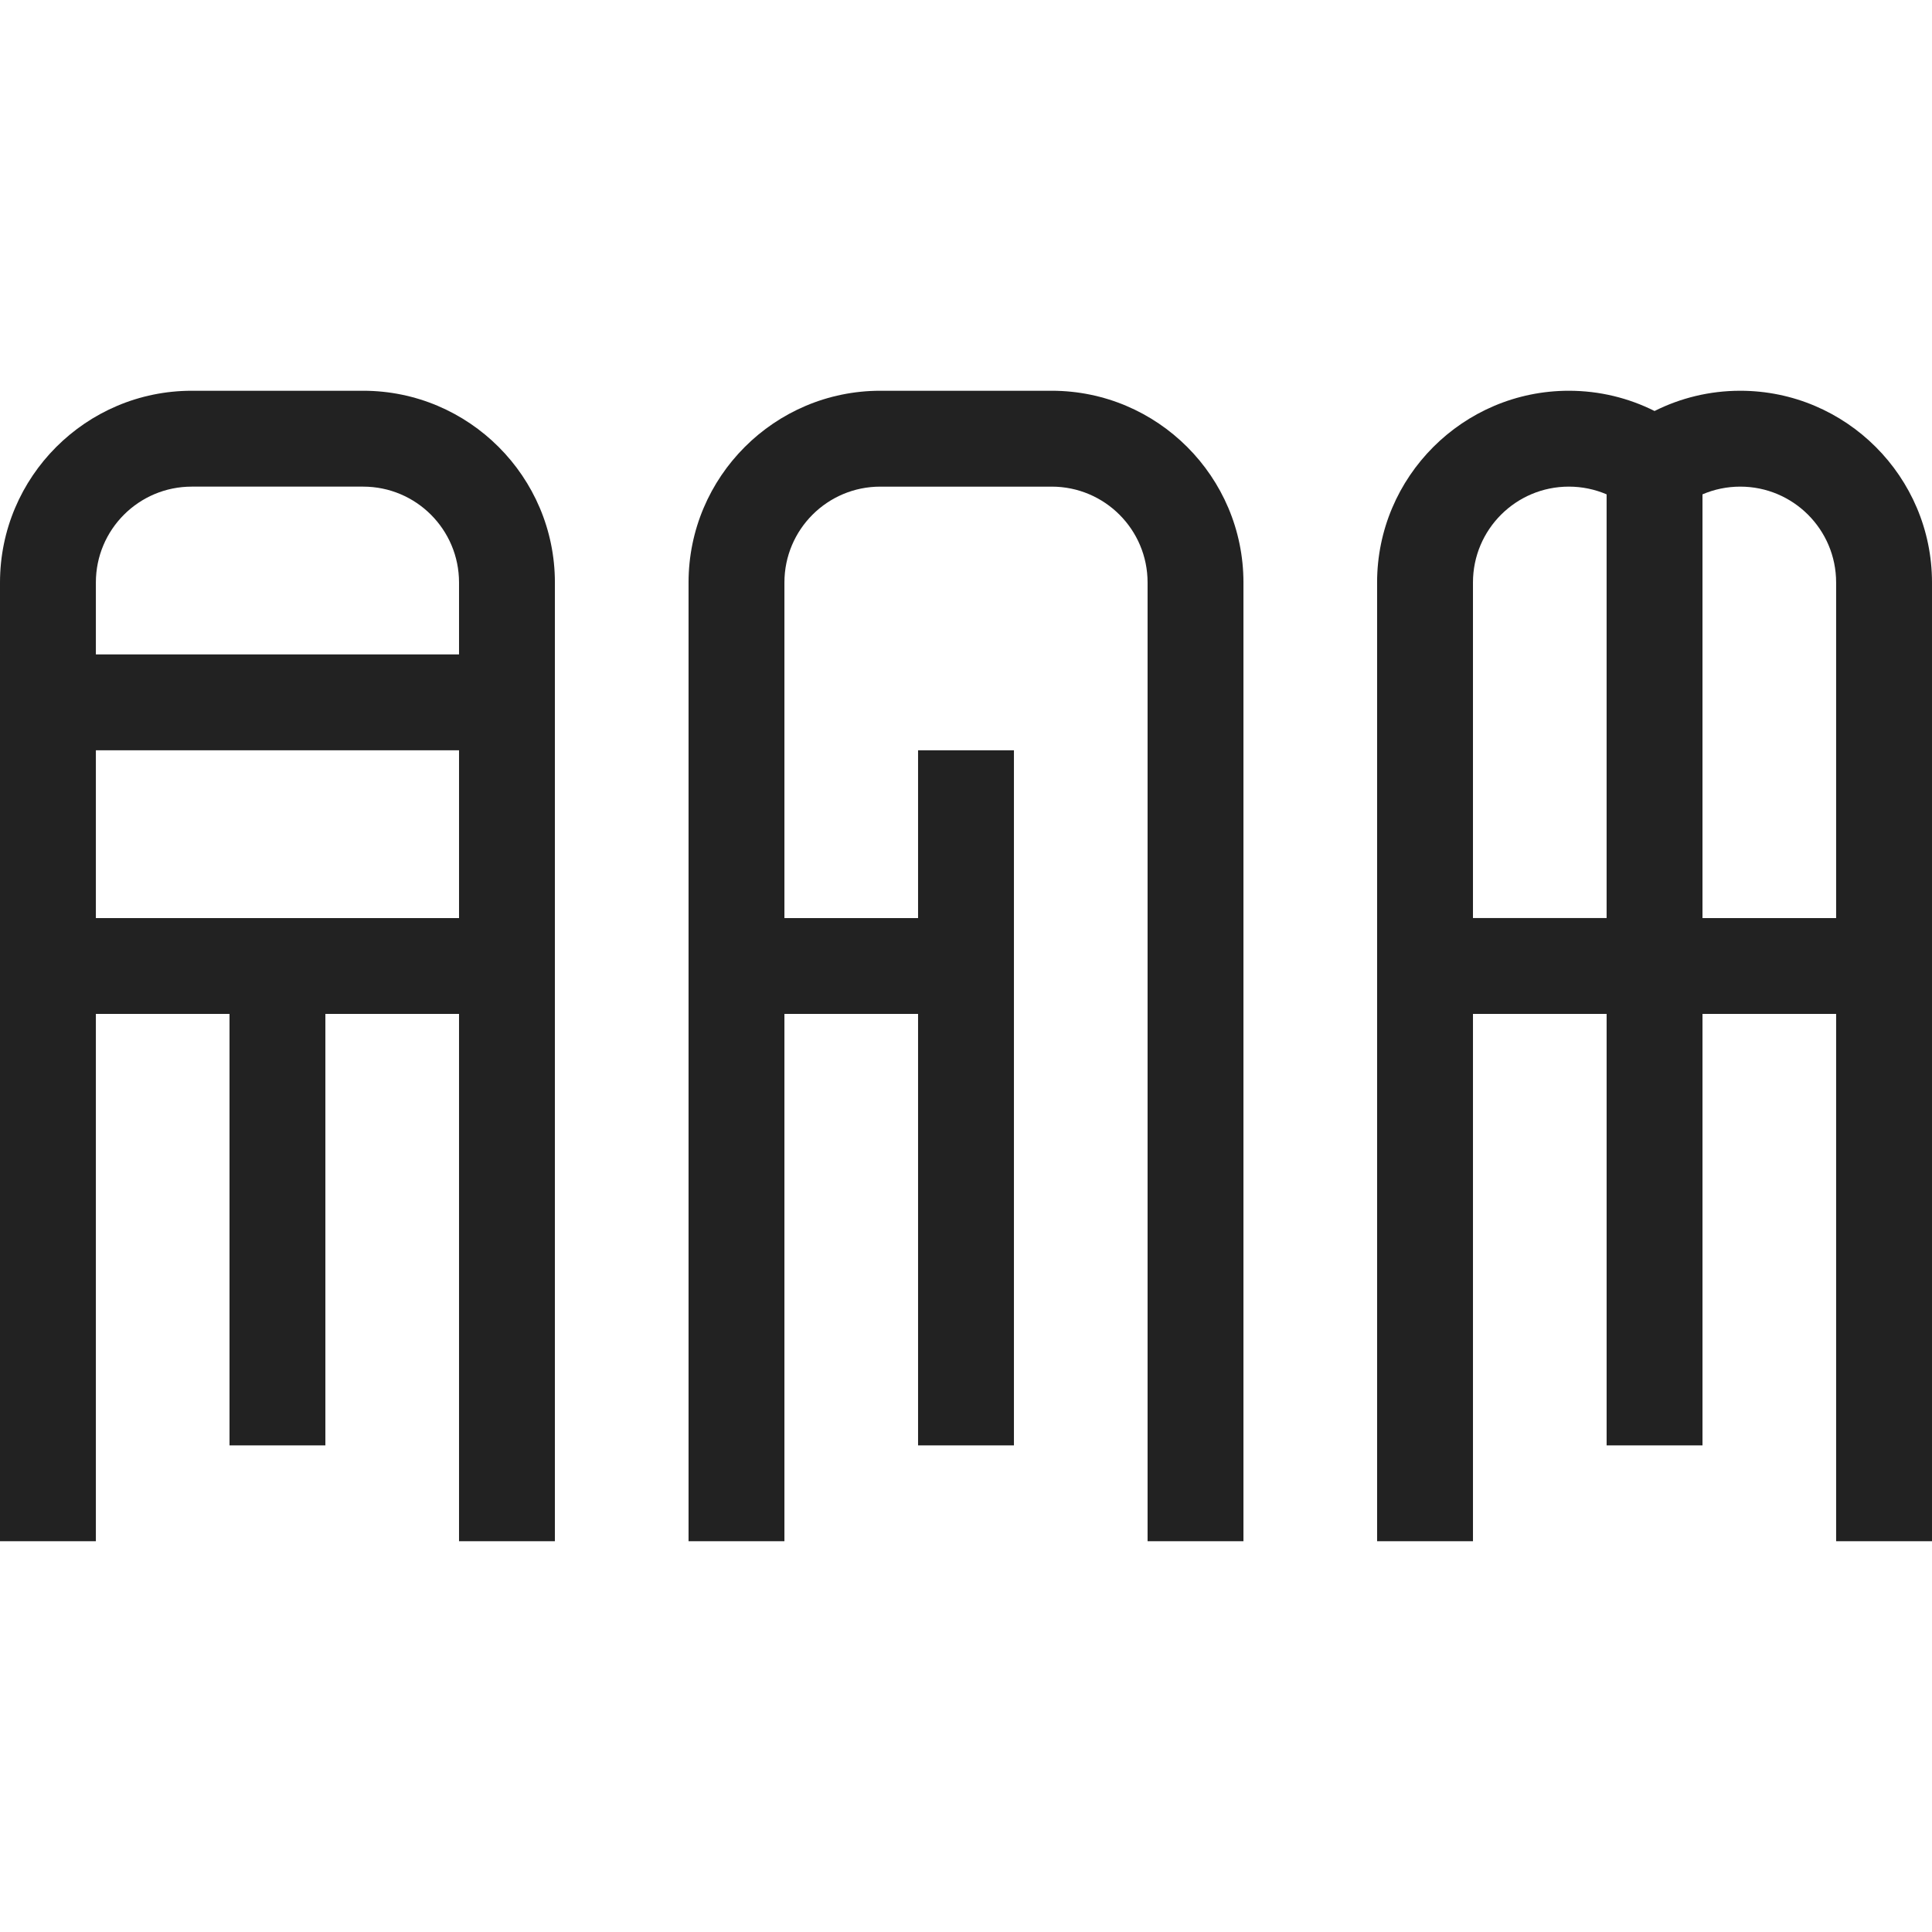 <?xml version="1.0" encoding="UTF-8"?><svg id="Layer_4" xmlns="http://www.w3.org/2000/svg" width="512" height="512" viewBox="0 0 512 512"><style>
	path {
		fill: #222;
	}
	@media ( prefers-color-scheme: dark ) {
		path {
			fill: #ddd;
		}
	}
</style>
<path d="m96.241,103.555h-45.425C22.796,103.555.001,126.35.001,154.369l-.001,254.075h25.407v-139.741h35.416v114.334h25.407v-114.334h35.416s0,139.741,0,139.741h25.407l-.001-254.075c0-28.019-22.795-50.814-50.814-50.814Zm25.407,139.741H25.407v-44.463s96.241,0,96.241,0v44.463Zm0-69.871H25.407v-19.056c0-14.032,11.375-25.407,25.407-25.407h45.426c14.032,0,25.407,11.375,25.407,25.407v19.056Z"/><path d="m329.527,154.369c0-28.019-22.795-50.814-50.814-50.814h-45.425c-28.019,0-50.814,22.795-50.814,50.814l-.001,254.075h25.407v-139.741h35.416v114.334h25.407v-184.204h-25.407v44.463h-35.416v-88.926c0-14.032,11.375-25.407,25.407-25.407h45.426c14.032,0,25.407,11.375,25.407,25.407v254.075s25.407,0,25.407,0l-.001-254.075Z"/><path d="m364.945,154.369c0-28.019,22.795-50.814,50.814-50.814h0c8.157,0,15.872,1.932,22.71,5.363l-.002.004c6.84-3.433,14.557-5.366,22.717-5.366h0c28.019,0,50.814,22.795,50.814,50.814l.001,254.075h-25.407v-139.741h-35.416v114.334h-25.407v-114.334h-35.416v139.741h-25.407l.001-254.075Zm121.647,0c0-14.032-11.375-25.407-25.407-25.407-3.554,0-6.938.73-10.009,2.048l0,112.286h35.416s0-88.926,0-88.926Zm-96.241,88.926h35.416s0-112.286 0-112.286c-3.072-1.318-6.455-2.048-10.009-2.048-14.032,0-25.407,11.375-25.407,25.407v88.926Z"/></svg>
